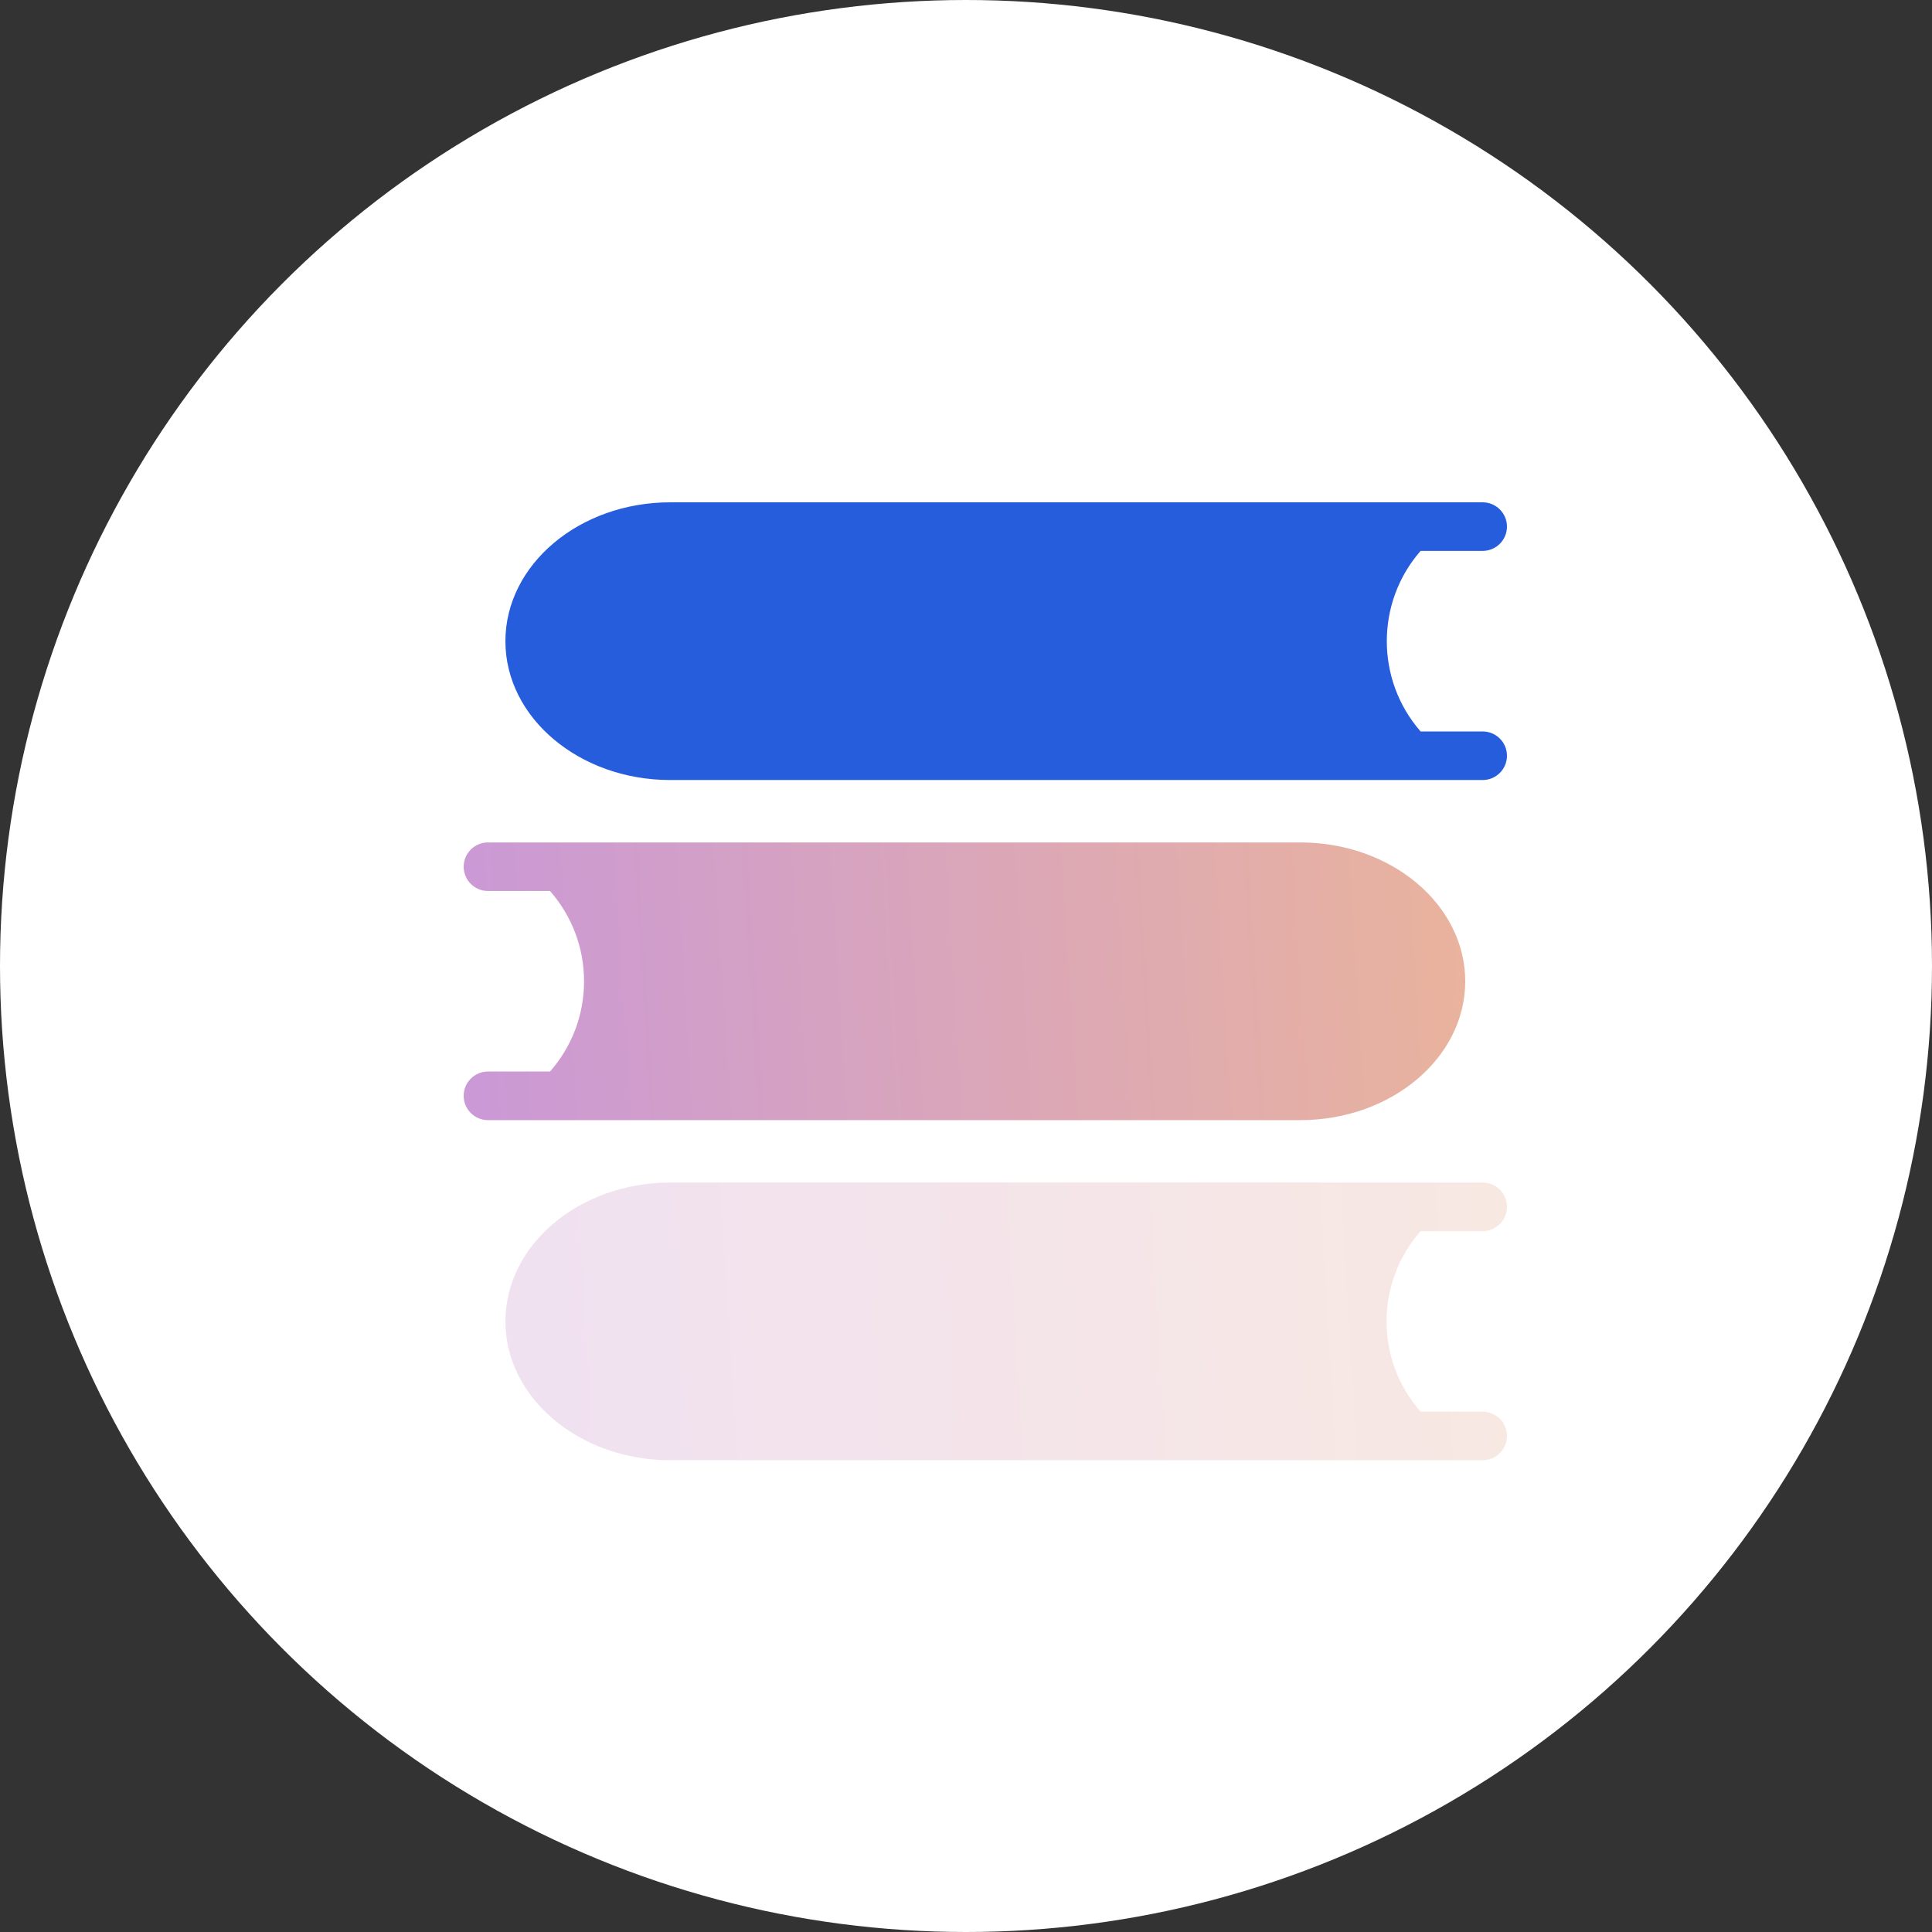 <svg width="50" height="50" viewBox="0 0 50 50" fill="none" xmlns="http://www.w3.org/2000/svg">
<rect x="0" y="0" width="50" height="50" fill="#333333" stroke="none"/>
<circle cx="25" cy="25" r="25" fill="white"/>
<rect width="15.34" height="24.466" transform="translate(11.844 12.621)" fill="white"/>
<path d="M38.371 18.93H36.765C35.599 17.594 35.599 15.592 36.765 14.257H38.371C38.718 14.257 39 13.976 39 13.629C39 13.281 38.718 13 38.371 13H17.347C14.994 13 13.08 14.612 13.08 16.594C13.08 18.576 14.994 20.187 17.347 20.187H38.371C38.718 20.187 39 19.906 39 19.558C39 19.211 38.718 18.93 38.371 18.93Z" fill="#265DDC"/>
<path d="M38.371 31.862C38.718 31.862 39 31.58 39 31.233C39 30.886 38.718 30.604 38.371 30.604H17.347C14.994 30.604 13.08 32.217 13.08 34.197C13.08 36.179 14.994 37.791 17.347 37.791H38.371C38.718 37.791 39 37.51 39 37.163C39 36.816 38.718 36.534 38.371 36.534H36.764C36.197 35.885 35.884 35.067 35.884 34.197C35.884 33.329 36.197 32.51 36.764 31.862H38.371Z" fill="url(#paint0_linear_1878_11686)"/>
<path d="M37.92 25.396C37.92 23.414 36.006 21.802 33.652 21.802H12.629C12.281 21.802 12 22.083 12 22.431C12 22.778 12.281 23.059 12.629 23.059H14.235C14.802 23.707 15.115 24.527 15.115 25.396C15.115 26.265 14.802 27.084 14.235 27.731H12.629C12.281 27.731 12 28.013 12 28.36C12 28.707 12.281 28.989 12.629 28.989H33.652C36.005 28.989 37.92 27.378 37.92 25.396Z" fill="url(#paint1_linear_1878_11686)"/>
<defs>
<linearGradient id="paint0_linear_1878_11686" x1="13.08" y1="30.604" x2="38.9" y2="28.993" gradientUnits="userSpaceOnUse">
<stop stop-color="#F0E1F1"/>
<stop offset="1" stop-color="#F8E8E2"/>
</linearGradient>
<linearGradient id="paint1_linear_1878_11686" x1="12" y1="21.802" x2="37.819" y2="20.191" gradientUnits="userSpaceOnUse">
<stop stop-color="#CB99D5"/>
<stop offset="1" stop-color="#E9B39D"/>
</linearGradient>
</defs>
</svg>
